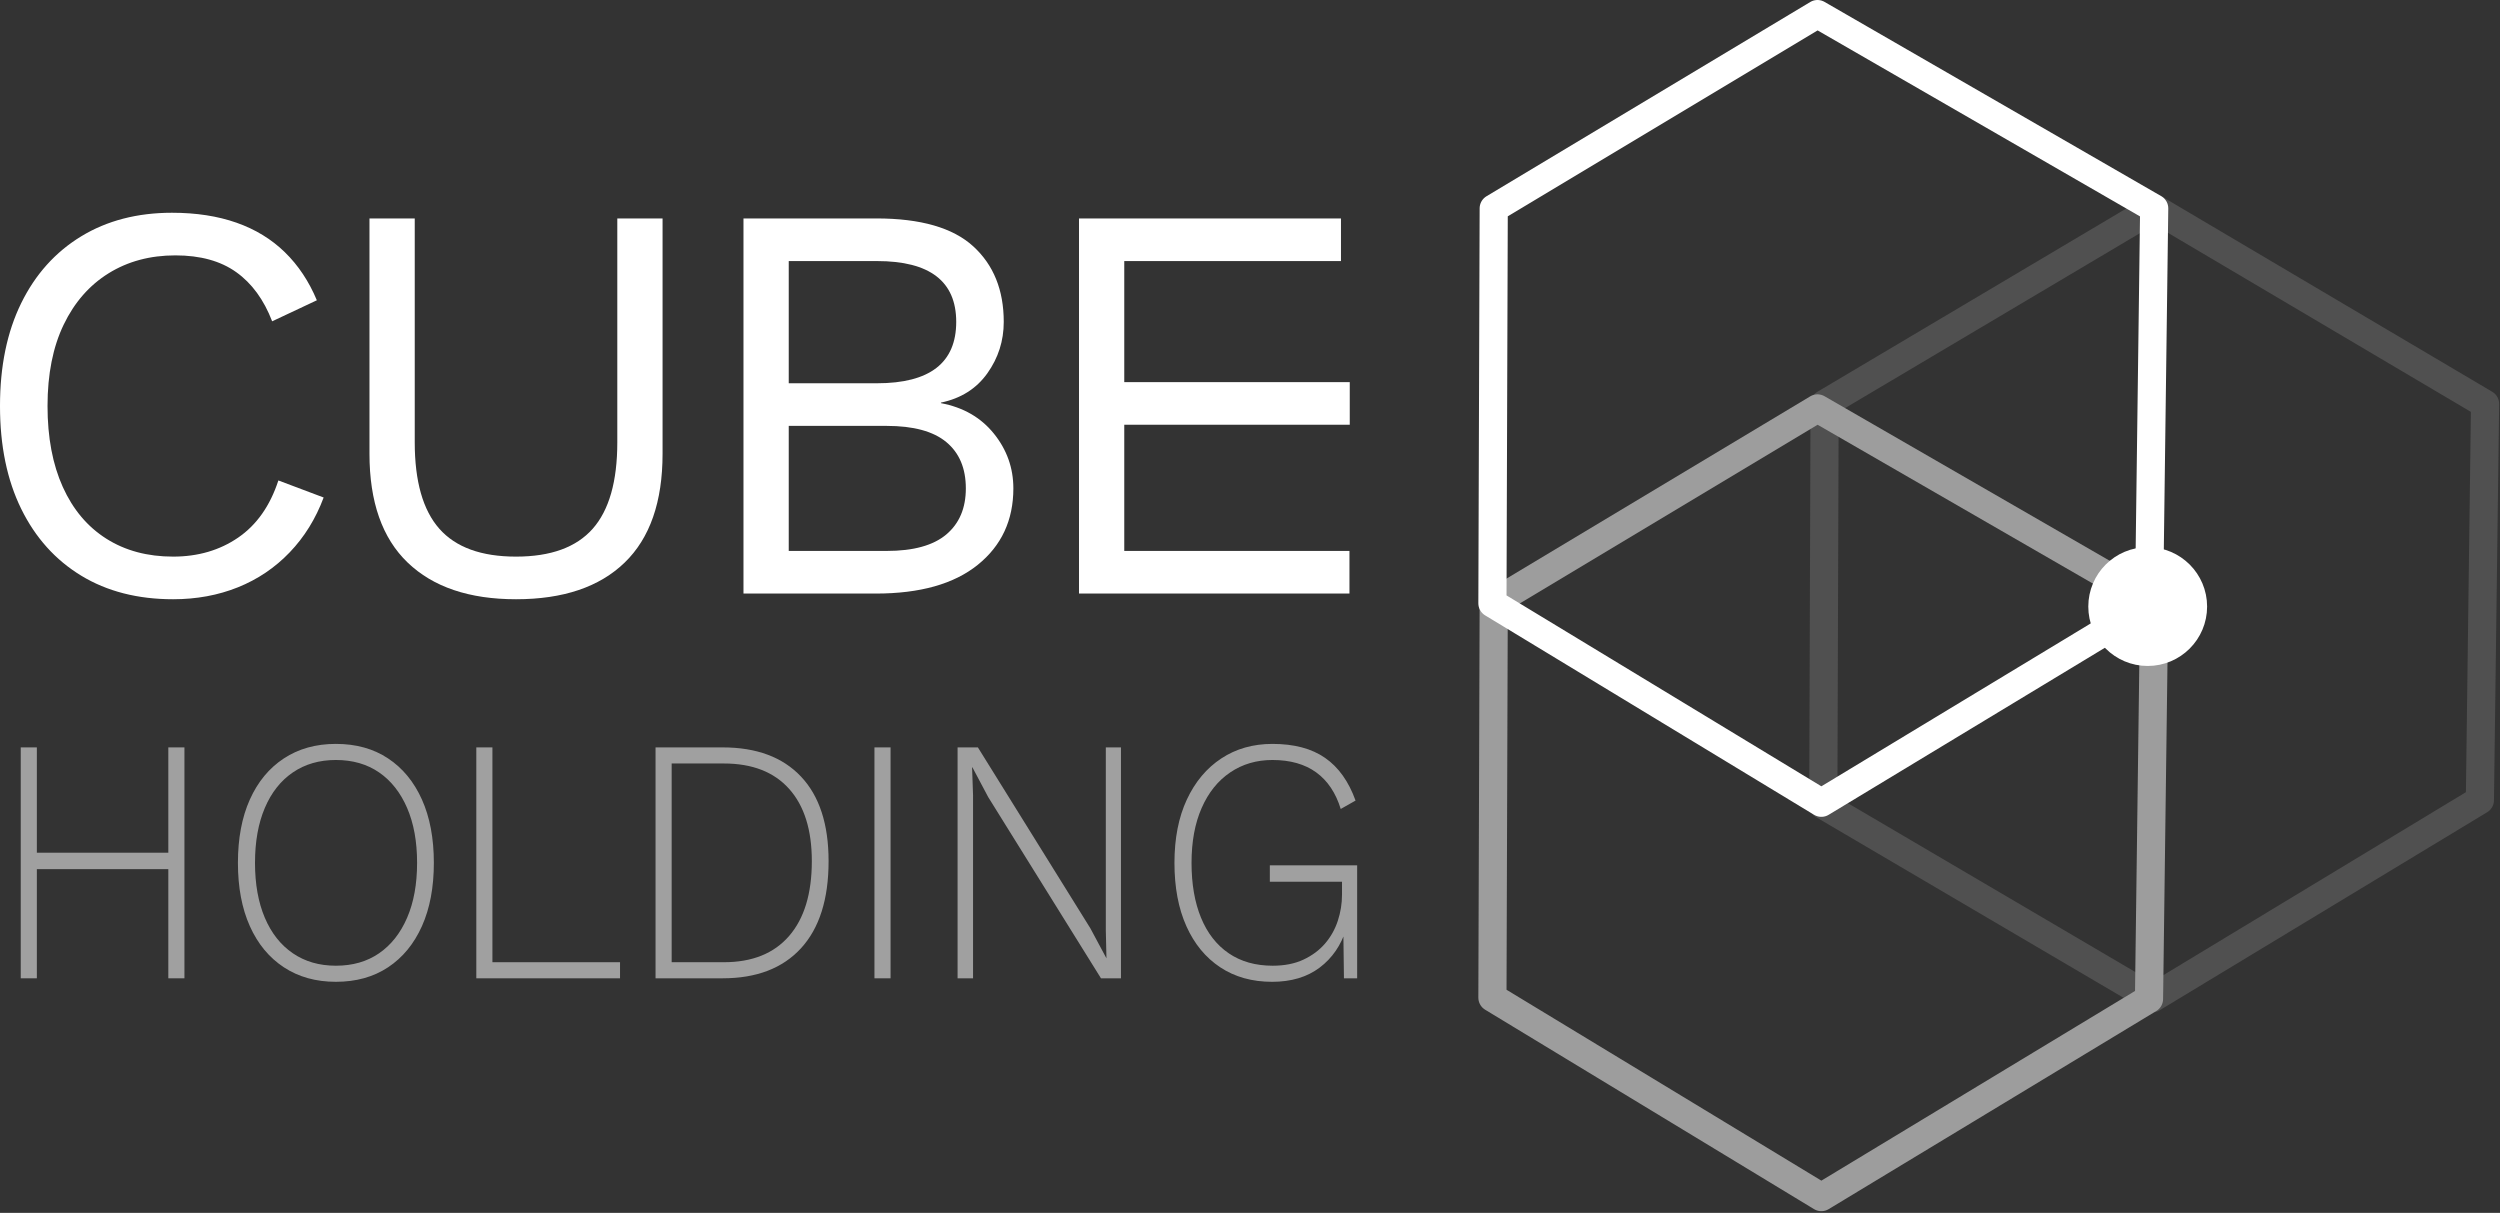 <svg xmlns="http://www.w3.org/2000/svg" xmlns:xlink="http://www.w3.org/1999/xlink" xmlns:serif="http://www.serif.com/" width="100%" height="100%" viewBox="0 0 1480 718" xml:space="preserve" style="fill-rule:evenodd;clip-rule:evenodd;stroke-linecap:round;stroke-linejoin:round;stroke-miterlimit:1.5;"><rect x="0" y="0" width="1480" height="718" fill="#333333" stroke="none"/><g><path d="M1080.16,239.102l195.117,-115.767l195.883,115.767l-3.067,234.6l-193.966,117.3l-194.734,-114.393l0.767,-237.507Z" style="fill:none;stroke:#505050;stroke-width:16.67px;"></path><path d="M884.282,356.785l191.666,-115l199.334,115l-3.067,234.6l-193.967,117.3l-194.733,-118.066l0.767,-233.834Z" style="fill:none;stroke:#9d9d9d;stroke-width:16.67px;"></path><path d="M884.282,123.335l191.666,-115l199.334,115l-3.067,234.6l-193.967,117.3l-194.733,-118.066l0.767,-233.834Z" style="fill:none;stroke:#fff;stroke-width:16.67px;"></path><circle cx="1271.44" cy="359.085" r="26.833" style="fill:#fff;stroke:#fff;stroke-width:16.67px;"></circle></g><g><path d="M109.184,442.458l0,136.701l-9.538,0l-0,-136.701l9.538,-0Zm-87.371,-0l0,136.701l-9.538,0l0,-136.701l9.538,-0Zm82.411,62.344l0,9.734l-86.989,0l-0,-9.734l86.989,0Z" style="fill:#a0a0a0;fill-rule:nonzero;"></path><path d="M198.844,440.386c11.954,0 22.256,2.866 30.904,8.597c8.648,5.73 15.324,13.842 20.03,24.337c4.706,10.494 7.059,22.99 7.059,37.489c-0,14.499 -2.353,26.995 -7.059,37.489c-4.706,10.494 -11.382,18.607 -20.03,24.337c-8.648,5.73 -18.95,8.596 -30.904,8.596c-11.827,-0 -22.097,-2.866 -30.808,-8.596c-8.712,-5.73 -15.421,-13.843 -20.126,-24.337c-4.706,-10.494 -7.059,-22.99 -7.059,-37.489c0,-14.499 2.353,-26.995 7.059,-37.489c4.705,-10.495 11.414,-18.607 20.126,-24.337c8.711,-5.731 18.981,-8.597 30.808,-8.597Zm0,9.528c-9.793,-0 -18.282,2.451 -25.467,7.353c-7.186,4.902 -12.718,11.91 -16.597,21.023c-3.879,9.114 -5.818,19.953 -5.818,32.519c-0,12.565 1.939,23.405 5.818,32.518c3.879,9.113 9.411,16.121 16.597,21.023c7.185,4.902 15.674,7.353 25.467,7.353c9.92,-0 18.441,-2.451 25.562,-7.353c7.122,-4.902 12.655,-11.91 16.597,-21.023c3.943,-9.113 5.913,-19.953 5.913,-32.518c0,-12.566 -1.97,-23.405 -5.913,-32.519c-3.942,-9.113 -9.475,-16.121 -16.597,-21.023c-7.121,-4.902 -15.642,-7.353 -25.562,-7.353Z" style="fill:#a0a0a0;fill-rule:nonzero;"></path><path d="M291.516,569.631l75.543,0l-0,9.528l-85.082,0l0,-136.701l9.539,-0l-0,127.173Z" style="fill:#a0a0a0;fill-rule:nonzero;"></path><path d="M427.762,442.458c20.095,-0 35.578,5.765 46.451,17.295c10.875,11.529 16.311,28.203 16.311,50.02c0,22.507 -5.436,39.698 -16.311,51.574c-10.873,11.875 -26.356,17.812 -46.451,17.812l-39.678,0l-0,-136.701l39.678,-0Zm0.764,127.173c16.787,0 29.664,-5.177 38.629,-15.534c8.966,-10.356 13.45,-25.131 13.45,-44.324c-0,-18.503 -4.484,-32.76 -13.45,-42.771c-8.965,-10.011 -21.842,-15.017 -38.629,-15.017l-30.904,0l-0,117.646l30.904,0Z" style="fill:#a0a0a0;fill-rule:nonzero;"></path><rect x="517.673" y="442.458" width="9.538" height="136.701" style="fill:#a0a0a0;"></rect><path d="M663.609,442.458l-0,136.701l-11.828,0l-66.767,-107.29l-9.348,-17.605l-0.191,0l0.572,16.57l0,108.325l-9.156,0l0,-136.701l12.018,-0l66.577,107.083l9.538,17.812l-0.381,-16.57l0,-108.325l8.966,-0Z" style="fill:#a0a0a0;fill-rule:nonzero;"></path><path d="M753.078,581.231c-11.828,-0 -22.065,-2.866 -30.713,-8.596c-8.648,-5.73 -15.326,-13.843 -20.031,-24.337c-4.705,-10.494 -7.058,-22.99 -7.058,-37.489c-0,-14.499 2.448,-26.995 7.344,-37.489c4.897,-10.495 11.701,-18.607 20.413,-24.337c8.711,-5.731 18.789,-8.597 30.236,-8.597c12.845,0 23.241,2.762 31.189,8.285c7.95,5.524 13.959,13.947 18.028,25.269l-8.775,4.972c-2.925,-9.528 -7.758,-16.743 -14.498,-21.645c-6.74,-4.902 -15.388,-7.353 -25.944,-7.353c-9.412,-0 -17.742,2.451 -24.991,7.353c-7.249,4.902 -12.876,11.91 -16.882,21.023c-4.007,9.114 -6.009,19.953 -6.009,32.519c-0,12.565 1.875,23.405 5.627,32.518c3.752,9.113 9.221,16.121 16.406,21.023c7.186,4.902 15.865,7.353 26.039,7.353c6.996,-0 13.068,-1.209 18.219,-3.625c5.15,-2.417 9.41,-5.592 12.78,-9.527c3.371,-3.936 5.883,-8.424 7.536,-13.464c1.654,-5.039 2.48,-10.183 2.48,-15.43l0,-7.663l-42.731,-0l-0,-9.735l51.697,-0l0,66.9l-7.821,0l-0.382,-29.618l1.717,0.414c-3.053,9.666 -8.298,17.294 -15.738,22.887c-7.44,5.592 -16.82,8.389 -28.138,8.389Z" style="fill:#a0a0a0;fill-rule:nonzero;"></path><path d="M191.597,294.523c-4.689,12.562 -11.389,23.385 -20.097,32.47c-8.709,9.085 -18.925,15.983 -30.649,20.693c-11.724,4.711 -24.508,7.066 -38.353,7.066c-20.991,-0 -39.135,-4.655 -54.431,-13.964c-15.297,-9.309 -27.132,-22.487 -35.506,-39.535c-8.374,-17.048 -12.561,-37.35 -12.561,-60.902c-0,-23.554 4.187,-43.854 12.561,-60.902c8.374,-17.049 20.209,-30.227 35.506,-39.536c15.296,-9.309 33.217,-13.964 53.761,-13.964c14.291,0 27.02,1.963 38.186,5.888c11.164,3.926 20.711,9.758 28.639,17.497c7.927,7.739 14.235,17.216 18.925,28.433l-26.462,12.449c-4.913,-12.786 -12.003,-22.488 -21.27,-29.106c-9.267,-6.616 -21.27,-9.925 -36.008,-9.925c-14.962,-0 -28.137,3.533 -39.526,10.599c-11.388,7.065 -20.265,17.216 -26.629,30.451c-6.365,13.234 -9.547,29.273 -9.547,48.116c0,18.618 3.015,34.601 9.045,47.947c6.029,13.347 14.626,23.554 25.792,30.62c11.165,7.065 24.34,10.599 39.525,10.599c14.738,-0 27.578,-3.758 38.52,-11.272c10.942,-7.515 18.87,-18.787 23.782,-33.816l26.797,10.094Z" style="fill:#fff;fill-rule:nonzero;"></path><path d="M392.239,129.314l-0,139.301c-0,28.488 -7.481,49.966 -22.443,64.434c-14.962,14.469 -36.399,21.703 -64.312,21.703c-27.69,-0 -49.072,-7.234 -64.145,-21.703c-15.073,-14.468 -22.61,-35.946 -22.61,-64.434l0,-139.301l26.797,-0l0,132.571c0,23.104 4.857,40.153 14.571,51.144c9.714,10.992 24.843,16.488 45.387,16.488c20.544,-0 35.673,-5.496 45.387,-16.488c9.714,-10.991 14.571,-28.04 14.571,-51.144l0,-132.571l26.797,-0Z" style="fill:#fff;fill-rule:nonzero;"></path><path d="M440.138,351.388l0,-222.074l78.716,-0c26.127,-0 45.219,5.496 57.278,16.487c12.058,10.992 18.087,25.908 18.087,44.751c0,11.216 -3.238,21.366 -9.713,30.451c-6.476,9.085 -15.632,14.861 -27.467,17.329l-0,0.336c13.175,2.468 23.615,8.468 31.319,18.001c7.704,9.534 11.556,20.358 11.556,32.47c-0,18.843 -7.034,33.929 -21.103,45.256c-14.067,11.328 -34.165,16.993 -60.292,16.993l-78.381,-0Zm26.797,-25.236l57.948,-0c15.855,-0 27.634,-3.253 35.338,-9.758c7.705,-6.505 11.556,-15.59 11.556,-27.255c0,-11.888 -3.851,-21.03 -11.556,-27.422c-7.704,-6.393 -19.483,-9.589 -35.338,-9.589l-57.948,-0l-0,74.024Zm-0,-99.26l52.254,-0c31.263,-0 46.894,-12.114 46.894,-36.34c0,-24.002 -15.631,-36.002 -46.894,-36.002l-52.254,-0l-0,72.342Z" style="fill:#fff;fill-rule:nonzero;"></path><path d="M638.77,351.388l-0,-222.074l155.086,-0l-0,25.236l-128.29,-0l0,71.668l133.489,0l0,25.236l-133.489,0l0,74.698l133.314,-0l0,25.236l-160.11,-0Z" style="fill:#fff;fill-rule:nonzero;"></path></g></svg>